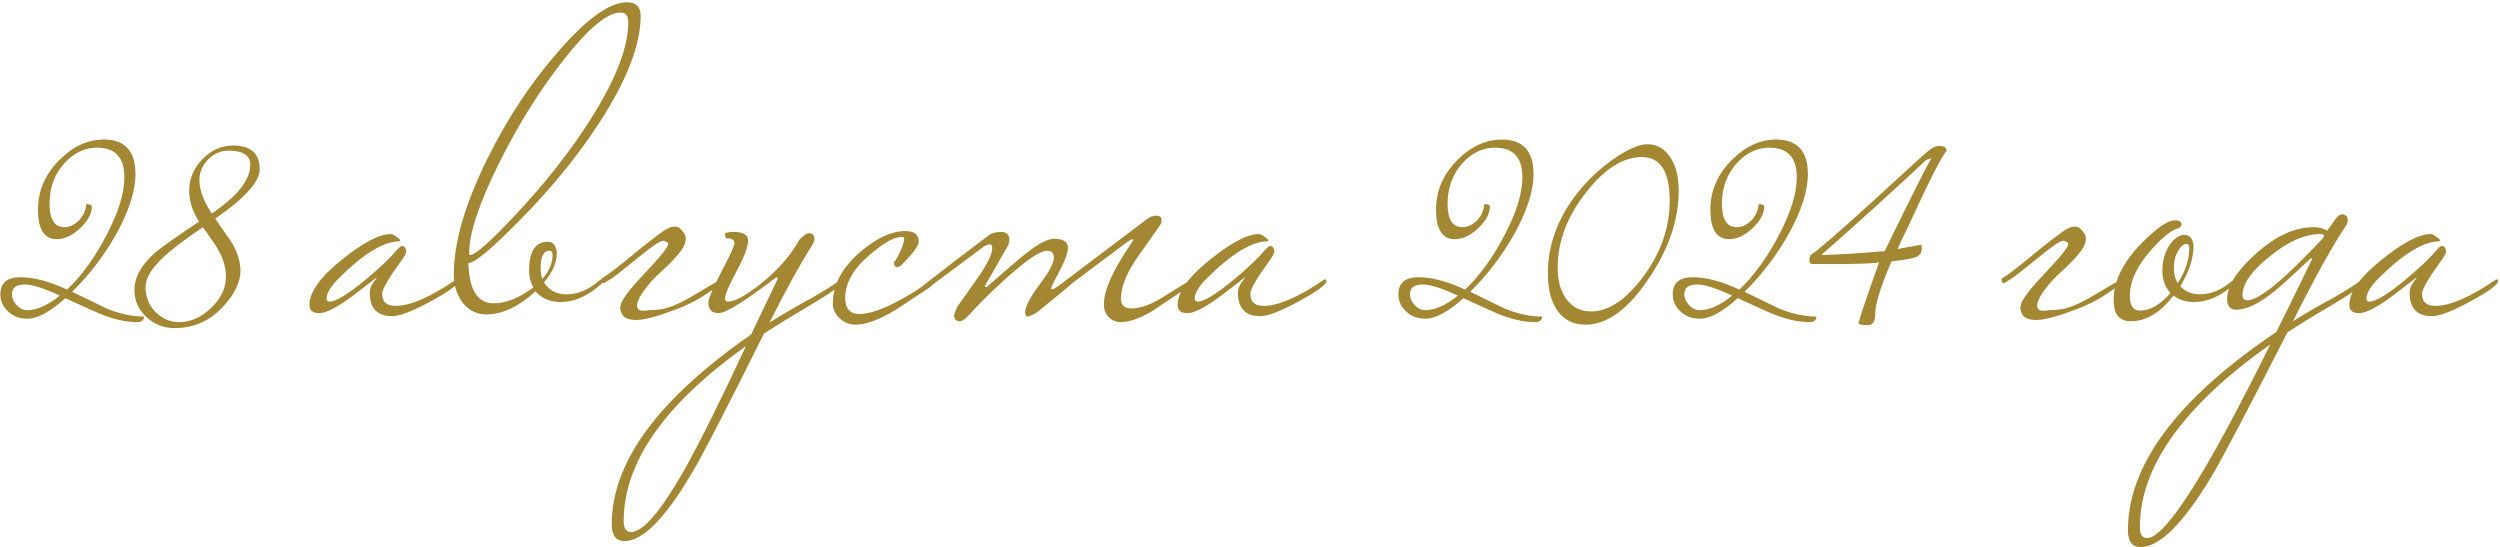 <?xml version="1.0" encoding="UTF-8"?> <svg xmlns="http://www.w3.org/2000/svg" width="877" height="192" viewBox="0 0 877 192" fill="none"><path d="M50.528 111.05C50.528 112.35 49.678 113 47.978 113C44.278 113 40.028 112.05 35.228 110.15C34.228 109.75 30.128 107.9 22.928 104.6C17.628 109.4 13.178 111.8 9.578 111.8C6.678 111.8 4.328 110.85 2.528 108.95C0.928 107.35 0.128 105.45 0.128 103.25C0.128 99.25 2.478 97.25 7.178 97.25C11.878 97.25 17.328 98.7 23.528 101.6C28.828 96.5 33.478 90.05 37.478 82.25C41.578 74.45 43.628 67.75 43.628 62.15C43.628 55.25 40.428 51.8 34.028 51.8C29.828 51.8 26.078 53.55 22.778 57.05C19.178 60.95 17.378 65.75 17.378 71.45C17.378 76.95 19.128 79.7 22.628 79.7C24.328 79.7 25.978 78.95 27.578 77.45C29.178 75.85 30.078 73.9 30.278 71.6C31.478 71.6 32.128 71.85 32.228 72.35C32.228 74.95 30.828 77.55 28.028 80.15C25.328 82.65 22.628 83.9 19.928 83.9C15.528 83.9 13.328 80.45 13.328 73.55C13.328 66.85 15.878 61 20.978 56C25.678 51.3 30.828 48.95 36.428 48.95C43.828 48.95 47.528 53 47.528 61.1C47.528 67 45.228 74.1 40.628 82.4C36.328 89.9 31.228 96.55 25.328 102.35C32.928 106.05 36.928 108 37.328 108.2C41.928 110.1 46.328 111.05 50.528 111.05ZM20.978 103.7C15.378 101.1 11.278 99.8 8.678 99.8C5.678 99.8 4.178 100.95 4.178 103.25C4.178 104.55 4.728 105.8 5.828 107C6.928 108.2 8.178 108.8 9.578 108.8C12.978 108.8 16.778 107.1 20.978 103.7ZM91.106 59.45C91.106 63.75 85.906 69.5 75.506 76.7C79.106 81.9 81.106 84.8 81.506 85.4C83.406 88.8 84.356 92 84.356 95C84.356 98.9 82.406 103 78.506 107.3C73.806 112.5 68.056 115.1 61.256 115.1C57.456 115.1 54.156 113.8 51.356 111.2C48.556 108.6 47.156 105.45 47.156 101.75C47.156 97.25 49.606 92.85 54.506 88.55C56.206 87.05 61.306 83.45 69.806 77.75C67.506 74.05 66.356 70.45 66.356 66.95C66.356 62.75 67.906 59.05 71.006 55.85C74.106 52.65 77.706 51.05 81.806 51.05C88.006 51.05 91.106 53.85 91.106 59.45ZM87.806 57.8C87.806 54.5 85.256 52.85 80.156 52.85C77.456 52.85 75.056 53.9 72.956 56C70.956 58.1 69.956 60.45 69.956 63.05C69.956 66.65 71.406 70.6 74.306 74.9C83.306 68.8 87.806 63.1 87.806 57.8ZM79.256 97.1C79.256 93.9 78.356 90.75 76.556 87.65C76.156 86.75 74.356 84.1 71.156 79.7C64.556 84.2 59.956 87.7 57.356 90.2C53.156 94.1 51.056 97.6 51.056 100.7C51.056 104.1 52.206 107 54.506 109.4C56.906 111.8 59.656 113 62.756 113C66.856 113 70.606 111.35 74.006 108.05C77.506 104.75 79.256 101.1 79.256 97.1ZM160.767 98.6C160.767 99.8 157.667 102.1 151.467 105.5C144.967 109.1 140.317 110.9 137.517 110.9C132.317 110.9 129.717 108.15 129.717 102.65C129.717 101.15 130.517 99.45 132.117 97.55C132.117 97.45 132.067 97.4 131.967 97.4C132.067 97.4 129.367 99.5 123.867 103.7C118.367 107.8 114.417 109.85 112.017 109.85C109.717 109.85 108.567 108.9 108.567 107C108.567 102.4 112.417 97.05 120.117 90.95C127.417 85.05 133.117 82.1 137.217 82.1C137.817 82.2 138.467 82.55 139.167 83.15C139.967 83.65 140.367 84.05 140.367 84.35C140.367 84.45 140.317 84.55 140.217 84.65C134.617 84.65 127.467 89 118.767 97.7C115.967 100.5 114.567 102.85 114.567 104.75C114.567 105.45 114.917 105.8 115.617 105.8C117.817 105.8 122.017 103.25 128.217 98.15C133.217 93.95 136.767 90.6 138.867 88.1C139.867 86.9 140.567 86.3 140.967 86.3C141.967 86.3 142.467 87 142.467 88.4C142.467 88.9 141.817 90.05 140.517 91.85C136.217 97.75 134.067 101.5 134.067 103.1C134.067 105.9 135.617 107.3 138.717 107.3C143.817 107.3 150.717 104.35 159.417 98.45C159.717 98.15 160.017 98 160.317 98C160.617 98 160.767 98.2 160.767 98.6ZM224.746 5.6C224.746 15.7 219.896 28.2 210.196 43.1C202.696 54.7 193.396 66.1 182.296 77.3C172.496 87.3 166.496 92.3 164.296 92.3C164.596 101.7 167.546 106.4 173.146 106.4C177.446 106.4 182.096 104.55 187.096 100.85C186.096 99.05 185.596 97.1 185.596 95C185.596 88.2 187.796 84.8 192.196 84.8C193.996 84.8 195.046 86.05 195.346 88.55C195.346 92.05 193.846 95.55 190.846 99.05C192.546 101.85 195.196 103.25 198.796 103.25C202.696 103.25 206.496 101.65 210.196 98.45C210.496 98.15 210.796 98 211.096 98C211.396 98 211.546 98.2 211.546 98.6C211.546 99 211.046 99.6 210.046 100.4C205.646 104.1 201.196 105.95 196.696 105.95C192.996 105.95 190.046 104.7 187.846 102.2C181.946 107.6 176.196 110.3 170.596 110.3C167.296 110.3 164.546 108.95 162.346 106.25C160.246 103.45 159.196 100.1 159.196 96.2C159.196 85.1 163.096 71.65 170.896 55.85C177.996 41.45 186.446 28.7 196.246 17.6C206.046 6.4 213.946 0.8 219.946 0.8C223.146 0.8 224.746 2.4 224.746 5.6ZM220.396 7.85C220.396 5.55 219.496 4.4 217.696 4.4C212.996 4.4 206.246 10.05 197.446 21.35C189.146 31.95 181.696 43.9 175.096 57.2C168.096 71.2 164.596 81.75 164.596 88.85C164.596 89.25 164.696 89.45 164.896 89.45C166.796 89.45 172.296 84.55 181.396 74.75C191.496 63.95 200.046 53.05 207.046 42.05C215.946 28.05 220.396 16.65 220.396 7.85ZM193.846 89.45C193.846 88.45 193.496 87.95 192.796 87.95C190.696 87.95 189.646 90 189.646 94.1C189.646 95.5 189.846 96.75 190.246 97.85C192.646 95.15 193.846 92.35 193.846 89.45ZM232.676 110.15C230.876 110.75 229.126 111.25 227.426 111.65C225.826 112.05 224.326 112.25 222.926 112.25C221.626 112.25 220.476 112 219.476 111.5C218.576 111 217.976 110.1 217.676 108.8C217.376 107.8 217.676 106.55 218.576 105.05C219.576 103.45 220.826 101.8 222.326 100.1C223.826 98.4 225.376 96.7 226.976 95C228.676 93.2 230.126 91.6 231.326 90.2C232.626 88.7 233.526 87.5 234.026 86.6C234.626 85.6 234.476 85 233.576 84.8C233.076 84.2 232.026 84.4 230.426 85.4C228.926 86.4 227.126 87.75 225.026 89.45C222.926 91.15 220.676 92.95 218.276 94.85C215.976 96.75 213.826 98.25 211.826 99.35H211.676C211.476 99.35 211.276 99.15 211.076 98.75C210.976 98.35 210.926 98.05 210.926 97.85C213.326 96.25 215.826 94.4 218.426 92.3C221.026 90.2 223.476 88.2 225.776 86.3C228.176 84.4 230.276 82.8 232.076 81.5C233.876 80.2 235.226 79.55 236.126 79.55C237.326 79.35 238.276 79.7 238.976 80.6C239.776 81.4 240.276 82.15 240.476 82.85C240.776 84.55 240.176 86.35 238.676 88.25C237.276 90.15 234.926 92.6 231.626 95.6C229.926 97.1 228.376 98.75 226.976 100.55C225.576 102.25 224.576 103.8 223.976 105.2C223.376 106.5 223.326 107.55 223.826 108.35C224.326 109.05 225.626 109.2 227.726 108.8C229.826 108.8 231.726 108.6 233.426 108.2C235.126 107.7 236.826 107.05 238.526 106.25C240.326 105.35 242.226 104.3 244.226 103.1C246.326 101.8 248.776 100.35 251.576 98.75C251.776 98.65 251.926 98.55 252.026 98.45C252.126 98.35 252.276 98.3 252.476 98.3C252.576 98.3 252.626 98.65 252.626 99.35C252.626 99.95 252.376 100.3 251.876 100.4C249.676 101.9 247.876 103.1 246.476 104C245.076 104.9 243.726 105.65 242.426 106.25C241.226 106.85 239.876 107.45 238.376 108.05C236.976 108.55 235.076 109.25 232.676 110.15ZM295.742 98.6C295.342 99.9 291.942 102.45 285.542 106.25C278.142 110.65 272.292 114.25 267.992 117.05C254.492 144.15 246.092 160.4 242.792 165.8C233.392 181.8 225.492 189.8 219.092 189.8C216.092 189.8 214.592 187.85 214.592 183.95C214.592 162.15 230.892 139.95 263.492 117.35L272.792 97.85C272.792 97.45 272.642 97.25 272.342 97.25C261.342 105.65 254.592 109.85 252.092 109.85C249.692 109.85 248.492 108.65 248.492 106.25C248.492 104.85 249.992 101.25 252.992 95.45C256.092 89.65 257.642 86.25 257.642 85.25C257.642 84.15 256.742 83.6 254.942 83.6C254.542 83.6 254.342 83 254.342 81.8C255.242 81.5 256.192 81.35 257.192 81.35C260.692 81.35 262.442 82.35 262.442 84.35C262.442 86.55 261.092 90.15 258.392 95.15C255.692 100.15 254.342 103.3 254.342 104.6C254.342 105.4 254.692 105.8 255.392 105.8C257.792 105.8 261.642 103.7 266.942 99.5C272.942 94.7 277.442 89.55 280.442 84.05C281.942 82.55 283.042 81.8 283.742 81.8C285.042 81.8 285.692 82.45 285.692 83.75C285.692 84.45 285.342 85.35 284.642 86.45C280.742 92.55 275.842 101.45 269.942 113.15C275.242 109.85 280.142 107 284.642 104.6C289.642 101.7 292.892 99.65 294.392 98.45C294.692 98.15 294.992 98 295.292 98C295.592 98 295.742 98.2 295.742 98.6ZM261.692 121.4C233.092 141.8 218.792 162.25 218.792 182.75C218.792 185.35 219.642 186.65 221.342 186.65C225.542 186.65 231.742 179.45 239.942 165.05C245.242 155.65 252.492 141.1 261.692 121.4ZM328.154 98.6C328.154 99 327.404 99.8 325.904 101C321.904 103.6 317.954 106.2 314.054 108.8C308.354 112.2 303.704 113.9 300.104 113.9C298.004 113.9 296.154 113.15 294.554 111.65C292.954 110.15 292.154 108.45 292.154 106.55C292.154 99.95 295.354 93.9 301.754 88.4C307.454 83.5 312.754 81.05 317.654 81.05C320.754 81.05 322.304 82.3 322.304 84.8C322.304 86.2 320.254 88.95 316.154 93.05C315.754 93.45 315.304 93.65 314.804 93.65C314.004 93.65 313.604 93.2 313.604 92.3C313.604 91.9 313.754 91.6 314.054 91.4C314.354 91.1 314.954 90 315.854 88.1C316.754 86.1 317.204 84.6 317.204 83.6C317.204 83.3 316.854 83.15 316.154 83.15C313.654 83.15 310.004 85.2 305.204 89.3C299.404 94.2 296.504 99.25 296.504 104.45C296.504 108.25 298.154 110.15 301.454 110.15C306.554 110.15 314.304 106.7 324.704 99.8C325.204 99.4 325.904 98.95 326.804 98.45C327.104 98.15 327.404 98 327.704 98C328.004 98 328.154 98.2 328.154 98.6ZM418.581 98.6C418.581 99.2 417.831 100 416.331 101C409.231 105.8 405.281 108.45 404.481 108.95C399.981 111.65 396.231 113 393.231 113C391.531 113 390.081 112.4 388.881 111.2C387.781 110 387.231 108.55 387.231 106.85C387.231 101.85 390.431 94.7 396.831 85.4C397.331 84.7 397.581 84.25 397.581 84.05C397.581 83.95 397.531 83.9 397.431 83.9C397.031 83.9 396.331 84.25 395.331 84.95C389.731 89.15 383.531 93.8 376.731 98.9C373.831 101.4 369.581 104.9 363.981 109.4C363.181 110 362.081 110.55 360.681 111.05C359.981 111.05 359.631 110.55 359.631 109.55C359.631 107.55 361.281 104.35 364.581 99.95C367.981 95.45 369.681 92.3 369.681 90.5C369.681 88.8 368.881 87.95 367.281 87.95C364.881 87.95 360.081 91.2 352.881 97.7C347.981 102.1 343.681 106.35 339.981 110.45C338.581 111.95 337.481 112.7 336.681 112.7C335.381 112.7 334.731 112 334.731 110.6C334.731 110.2 335.081 109.2 335.781 107.6C338.181 104.3 340.531 101 342.831 97.7C346.331 92.7 348.081 89.15 348.081 87.05C348.081 86.15 347.781 85.7 347.181 85.7C346.881 85.7 346.281 85.9 345.381 86.3C340.281 90.1 333.031 95.5 323.631 102.5H322.581C321.881 102.5 321.531 102.4 321.531 102.2C321.531 101.9 322.081 101.4 323.181 100.7C330.181 95.2 337.931 89.25 346.431 82.85C347.631 81.85 349.181 81.35 351.081 81.35C353.081 81.35 354.081 82.25 354.081 84.05C354.081 84.45 353.981 85.05 353.781 85.85C351.781 89.35 349.231 93.8 346.131 99.2C345.731 99.9 345.531 100.35 345.531 100.55C345.531 100.65 345.631 100.7 345.831 100.7L346.281 100.55C349.981 97.35 353.681 94.15 357.381 90.95C363.081 86.15 367.181 83.75 369.681 83.75C372.981 83.75 374.631 84.8 374.631 86.9C374.631 88.7 373.631 91.45 371.631 95.15C369.731 98.75 368.781 100.7 368.781 101C368.781 101.3 368.881 101.45 369.081 101.45C369.481 101.45 370.181 101.1 371.181 100.4L402.381 76.85C403.381 76.05 404.431 75.65 405.531 75.65C406.231 75.65 406.731 75.8 407.031 76.1C407.331 76.3 407.481 76.7 407.481 77.3C407.481 78 407.281 78.6 406.881 79.1C404.081 83.1 401.231 87.15 398.331 91.25C394.931 96.45 393.231 100.95 393.231 104.75C393.231 107.15 394.531 108.3 397.131 108.2C400.231 108.1 403.731 106.85 407.631 104.45C410.831 102.45 414.031 100.45 417.231 98.45C417.531 98.15 417.831 98 418.131 98C418.431 98 418.581 98.2 418.581 98.6ZM465.308 98.6C465.308 99.8 462.208 102.1 456.008 105.5C449.508 109.1 444.858 110.9 442.058 110.9C436.858 110.9 434.258 108.15 434.258 102.65C434.258 101.15 435.058 99.45 436.658 97.55C436.658 97.45 436.608 97.4 436.508 97.4C436.608 97.4 433.908 99.5 428.408 103.7C422.908 107.8 418.958 109.85 416.558 109.85C414.258 109.85 413.108 108.9 413.108 107C413.108 102.4 416.958 97.05 424.658 90.95C431.958 85.05 437.658 82.1 441.758 82.1C442.358 82.2 443.008 82.55 443.708 83.15C444.508 83.65 444.908 84.05 444.908 84.35C444.908 84.45 444.858 84.55 444.758 84.65C439.158 84.65 432.008 89 423.308 97.7C420.508 100.5 419.108 102.85 419.108 104.75C419.108 105.45 419.458 105.8 420.158 105.8C422.358 105.8 426.558 103.25 432.758 98.15C437.758 93.95 441.308 90.6 443.408 88.1C444.408 86.9 445.108 86.3 445.508 86.3C446.508 86.3 447.008 87 447.008 88.4C447.008 88.9 446.358 90.05 445.058 91.85C440.758 97.75 438.608 101.5 438.608 103.1C438.608 105.9 440.158 107.3 443.258 107.3C448.358 107.3 455.258 104.35 463.958 98.45C464.258 98.15 464.558 98 464.858 98C465.158 98 465.308 98.2 465.308 98.6ZM540.958 111.05C540.958 112.35 540.108 113 538.408 113C534.708 113 530.458 112.05 525.658 110.15C524.658 109.75 520.558 107.9 513.358 104.6C508.058 109.4 503.608 111.8 500.008 111.8C497.108 111.8 494.758 110.85 492.958 108.95C491.358 107.35 490.558 105.45 490.558 103.25C490.558 99.25 492.908 97.25 497.608 97.25C502.308 97.25 507.758 98.7 513.958 101.6C519.258 96.5 523.908 90.05 527.908 82.25C532.008 74.45 534.058 67.75 534.058 62.15C534.058 55.25 530.858 51.8 524.458 51.8C520.258 51.8 516.508 53.55 513.208 57.05C509.608 60.95 507.808 65.75 507.808 71.45C507.808 76.95 509.558 79.7 513.058 79.7C514.758 79.7 516.408 78.95 518.008 77.45C519.608 75.85 520.508 73.9 520.708 71.6C521.908 71.6 522.558 71.85 522.658 72.35C522.658 74.95 521.258 77.55 518.458 80.15C515.758 82.65 513.058 83.9 510.358 83.9C505.958 83.9 503.758 80.45 503.758 73.55C503.758 66.85 506.308 61 511.408 56C516.108 51.3 521.258 48.95 526.858 48.95C534.258 48.95 537.958 53 537.958 61.1C537.958 67 535.658 74.1 531.058 82.4C526.758 89.9 521.658 96.55 515.758 102.35C523.358 106.05 527.358 108 527.758 108.2C532.358 110.1 536.758 111.05 540.958 111.05ZM511.408 103.7C505.808 101.1 501.708 99.8 499.108 99.8C496.108 99.8 494.608 100.95 494.608 103.25C494.608 104.55 495.158 105.8 496.258 107C497.358 108.2 498.608 108.8 500.008 108.8C503.408 108.8 507.208 107.1 511.408 103.7ZM588.886 66.95C588.886 77.25 585.286 87.65 578.086 98.15C570.986 108.65 563.686 113.9 556.186 113.9C551.986 113.9 548.736 112.3 546.436 109.1C544.136 105.9 542.986 101.5 542.986 95.9C542.986 87.5 545.436 79.5 550.336 71.9C554.336 65.8 559.386 60.55 565.486 56.15C570.786 52.45 574.886 50.6 577.786 50.6C581.186 50.6 583.886 52.1 585.886 55.1C587.886 58 588.886 61.95 588.886 66.95ZM585.736 70.4C585.736 60.2 582.486 55.1 575.986 55.1C569.386 55.1 562.886 59.2 556.486 67.4C549.786 75.8 546.436 84.65 546.436 93.95C546.436 98.55 547.486 102.25 549.586 105.05C551.686 107.85 554.536 109.25 558.136 109.25C564.236 109.25 570.286 105.25 576.286 97.25C582.586 88.85 585.736 79.9 585.736 70.4ZM637.198 111.05C637.198 112.35 636.348 113 634.648 113C630.948 113 626.698 112.05 621.898 110.15C620.898 109.75 616.798 107.9 609.598 104.6C604.298 109.4 599.848 111.8 596.248 111.8C593.348 111.8 590.998 110.85 589.198 108.95C587.598 107.35 586.798 105.45 586.798 103.25C586.798 99.25 589.148 97.25 593.848 97.25C598.548 97.25 603.998 98.7 610.198 101.6C615.498 96.5 620.148 90.05 624.148 82.25C628.248 74.45 630.298 67.75 630.298 62.15C630.298 55.25 627.098 51.8 620.698 51.8C616.498 51.8 612.748 53.55 609.448 57.05C605.848 60.95 604.048 65.75 604.048 71.45C604.048 76.95 605.798 79.7 609.298 79.7C610.998 79.7 612.648 78.95 614.248 77.45C615.848 75.85 616.748 73.9 616.948 71.6C618.148 71.6 618.798 71.85 618.898 72.35C618.898 74.95 617.498 77.55 614.698 80.15C611.998 82.65 609.298 83.9 606.598 83.9C602.198 83.9 599.998 80.45 599.998 73.55C599.998 66.85 602.548 61 607.648 56C612.348 51.3 617.498 48.95 623.098 48.95C630.498 48.95 634.198 53 634.198 61.1C634.198 67 631.898 74.1 627.298 82.4C622.998 89.9 617.898 96.55 611.998 102.35C619.598 106.05 623.598 108 623.998 108.2C628.598 110.1 632.998 111.05 637.198 111.05ZM607.648 103.7C602.048 101.1 597.948 99.8 595.348 99.8C592.348 99.8 590.848 100.95 590.848 103.25C590.848 104.55 591.398 105.8 592.498 107C593.598 108.2 594.848 108.8 596.248 108.8C599.648 108.8 603.448 107.1 607.648 103.7ZM682.876 53C681.176 54.7 676.576 63.75 669.076 80.15C667.676 82.95 666.526 85.35 665.626 87.35L674.026 85.85C674.126 86.25 674.176 86.7 674.176 87.2C674.176 88.6 673.476 89.6 672.076 90.2C670.776 90.7 667.926 91.2 663.526 91.7C659.726 100.5 657.826 106.65 657.826 110.15C657.826 112.75 656.976 114.05 655.276 114.05C653.076 114.05 651.976 113.8 651.976 113.3C652.576 110.9 654.976 103.8 659.176 92C658.376 92.3 654.726 92.5 648.226 92.6C644.126 92.6 639.976 92.6 635.776 92.6C635.076 92.6 634.726 92.2 634.726 91.4C634.726 90.8 634.876 90.15 635.176 89.45C637.576 87.95 644.976 81.55 657.376 70.25C669.776 58.85 676.226 53 676.726 52.7C677.926 51.7 679.126 51.2 680.326 51.2C682.026 51.2 682.876 51.8 682.876 53ZM677.476 55.55C677.176 55.55 676.576 55.75 675.676 56.15C665.576 65.65 653.326 76.75 638.926 89.45C644.426 89.35 651.826 88.9 661.126 88.1C670.426 69.1 675.876 58.25 677.476 55.55ZM723.838 110.15C722.038 110.75 720.288 111.25 718.588 111.65C716.988 112.05 715.488 112.25 714.088 112.25C712.788 112.25 711.638 112 710.638 111.5C709.738 111 709.138 110.1 708.838 108.8C708.538 107.8 708.838 106.55 709.738 105.05C710.738 103.45 711.988 101.8 713.488 100.1C714.988 98.4 716.538 96.7 718.138 95C719.838 93.2 721.288 91.6 722.488 90.2C723.788 88.7 724.688 87.5 725.188 86.6C725.788 85.6 725.638 85 724.738 84.8C724.238 84.2 723.188 84.4 721.588 85.4C720.088 86.4 718.288 87.75 716.188 89.45C714.088 91.15 711.838 92.95 709.438 94.85C707.138 96.75 704.988 98.25 702.988 99.35H702.838C702.638 99.35 702.438 99.15 702.238 98.75C702.138 98.35 702.088 98.05 702.088 97.85C704.488 96.25 706.988 94.4 709.588 92.3C712.188 90.2 714.638 88.2 716.938 86.3C719.338 84.4 721.438 82.8 723.238 81.5C725.038 80.2 726.388 79.55 727.288 79.55C728.488 79.35 729.438 79.7 730.138 80.6C730.938 81.4 731.438 82.15 731.638 82.85C731.938 84.55 731.338 86.35 729.838 88.25C728.438 90.15 726.088 92.6 722.788 95.6C721.088 97.1 719.538 98.75 718.138 100.55C716.738 102.25 715.738 103.8 715.138 105.2C714.538 106.5 714.488 107.55 714.988 108.35C715.488 109.05 716.788 109.2 718.888 108.8C720.988 108.8 722.888 108.6 724.588 108.2C726.288 107.7 727.988 107.05 729.688 106.25C731.488 105.35 733.388 104.3 735.388 103.1C737.488 101.8 739.938 100.35 742.738 98.75C742.938 98.65 743.088 98.55 743.188 98.45C743.288 98.35 743.438 98.3 743.638 98.3C743.738 98.3 743.788 98.65 743.788 99.35C743.788 99.95 743.538 100.3 743.038 100.4C740.838 101.9 739.038 103.1 737.638 104C736.238 104.9 734.888 105.65 733.588 106.25C732.388 106.85 731.038 107.45 729.538 108.05C728.138 108.55 726.238 109.25 723.838 110.15ZM784.504 98.6C784.504 99 784.004 99.6 783.004 100.4C778.604 104.1 774.154 105.95 769.654 105.95C766.854 105.95 764.454 105.2 762.454 103.7C757.854 109.7 752.854 112.7 747.454 112.7C743.454 112.7 741.454 110.2 741.454 105.2C741.454 98.7 744.654 92.15 751.054 85.55C756.454 80.05 760.404 77.3 762.904 77.3C764.504 77.3 765.304 77.8 765.304 78.8C765.304 79.1 765.004 79.5 764.404 80C762.004 80.5 758.754 83.05 754.654 87.65C749.654 93.25 747.154 98.65 747.154 103.85C747.154 107.25 748.354 108.95 750.754 108.95C754.254 108.95 757.804 106.9 761.404 102.8C759.504 100.7 758.554 98.1 758.554 95C758.554 91.4 759.454 88.3 761.254 85.7C762.854 83.5 764.554 82.4 766.354 82.4C768.154 82.4 769.204 83.65 769.504 86.15C769.504 90.55 767.954 95.3 764.854 100.4C766.554 102.3 768.854 103.25 771.754 103.25C775.654 103.25 779.454 101.65 783.154 98.45C783.454 98.15 783.754 98 784.054 98C784.354 98 784.504 98.2 784.504 98.6ZM768.004 87.05C768.004 86.05 767.654 85.55 766.954 85.55C766.054 85.55 765.104 86.35 764.104 87.95C763.104 89.55 762.604 91.6 762.604 94.1C762.604 96.2 763.054 97.95 763.954 99.35C766.654 95.15 768.004 91.05 768.004 87.05ZM829.423 98.6C829.023 99.9 825.573 102.5 819.073 106.4C812.573 110.2 807.023 113.6 802.423 116.6C788.123 144.6 779.223 161.5 775.723 167.3C765.823 183.7 757.573 191.9 750.973 191.9C747.973 191.9 746.473 189.95 746.473 186.05C746.473 163.05 763.823 139.85 798.523 116.45C800.823 111.95 805.023 103.4 811.123 90.8C811.123 90.7 811.023 90.65 810.823 90.65C810.623 90.65 810.273 90.9 809.773 91.4C807.773 93.3 805.123 95.75 801.823 98.75C794.723 105.35 788.923 108.65 784.423 108.65C782.323 108.65 781.273 107.4 781.273 104.9C781.273 100.4 784.523 95.2 791.023 89.3C798.023 82.9 804.873 79.7 811.573 79.7C813.473 79.7 815.073 80.1 816.373 80.9L819.523 76.55C820.223 75.65 820.923 75.2 821.623 75.2C822.923 75.2 823.573 75.9 823.573 77.3C823.573 78 823.323 78.7 822.823 79.4C818.123 86.4 811.973 97.5 804.373 112.7C809.473 109.5 814.123 106.8 818.323 104.6C823.323 101.7 826.573 99.65 828.073 98.45C828.373 98.15 828.673 98 828.973 98C829.273 98 829.423 98.2 829.423 98.6ZM815.323 82.7C815.323 82.3 814.873 82.1 813.973 82.1C808.573 82.1 802.673 84.7 796.273 89.9C789.873 95 786.673 99.55 786.673 103.55C786.673 104.75 787.223 105.35 788.323 105.35C792.423 105.35 801.173 98.2 814.573 83.9C815.073 83.2 815.323 82.8 815.323 82.7ZM796.423 120.8C765.923 142.4 750.673 163.75 750.673 184.85C750.673 187.45 751.523 188.75 753.223 188.75C759.623 188.75 774.023 166.1 796.423 120.8ZM876.344 98.6C876.344 99.8 873.244 102.1 867.044 105.5C860.544 109.1 855.894 110.9 853.094 110.9C847.894 110.9 845.294 108.15 845.294 102.65C845.294 101.15 846.094 99.45 847.694 97.55C847.694 97.45 847.644 97.4 847.544 97.4C847.644 97.4 844.944 99.5 839.444 103.7C833.944 107.8 829.994 109.85 827.594 109.85C825.294 109.85 824.144 108.9 824.144 107C824.144 102.4 827.994 97.05 835.694 90.95C842.994 85.05 848.694 82.1 852.794 82.1C853.394 82.2 854.044 82.55 854.744 83.15C855.544 83.65 855.944 84.05 855.944 84.35C855.944 84.45 855.894 84.55 855.794 84.65C850.194 84.65 843.044 89 834.344 97.7C831.544 100.5 830.144 102.85 830.144 104.75C830.144 105.45 830.494 105.8 831.194 105.8C833.394 105.8 837.594 103.25 843.794 98.15C848.794 93.95 852.344 90.6 854.444 88.1C855.444 86.9 856.144 86.3 856.544 86.3C857.544 86.3 858.044 87 858.044 88.4C858.044 88.9 857.394 90.05 856.094 91.85C851.794 97.75 849.644 101.5 849.644 103.1C849.644 105.9 851.194 107.3 854.294 107.3C859.394 107.3 866.294 104.35 874.994 98.45C875.294 98.15 875.594 98 875.894 98C876.194 98 876.344 98.2 876.344 98.6Z" fill="#A48733"></path></svg> 
